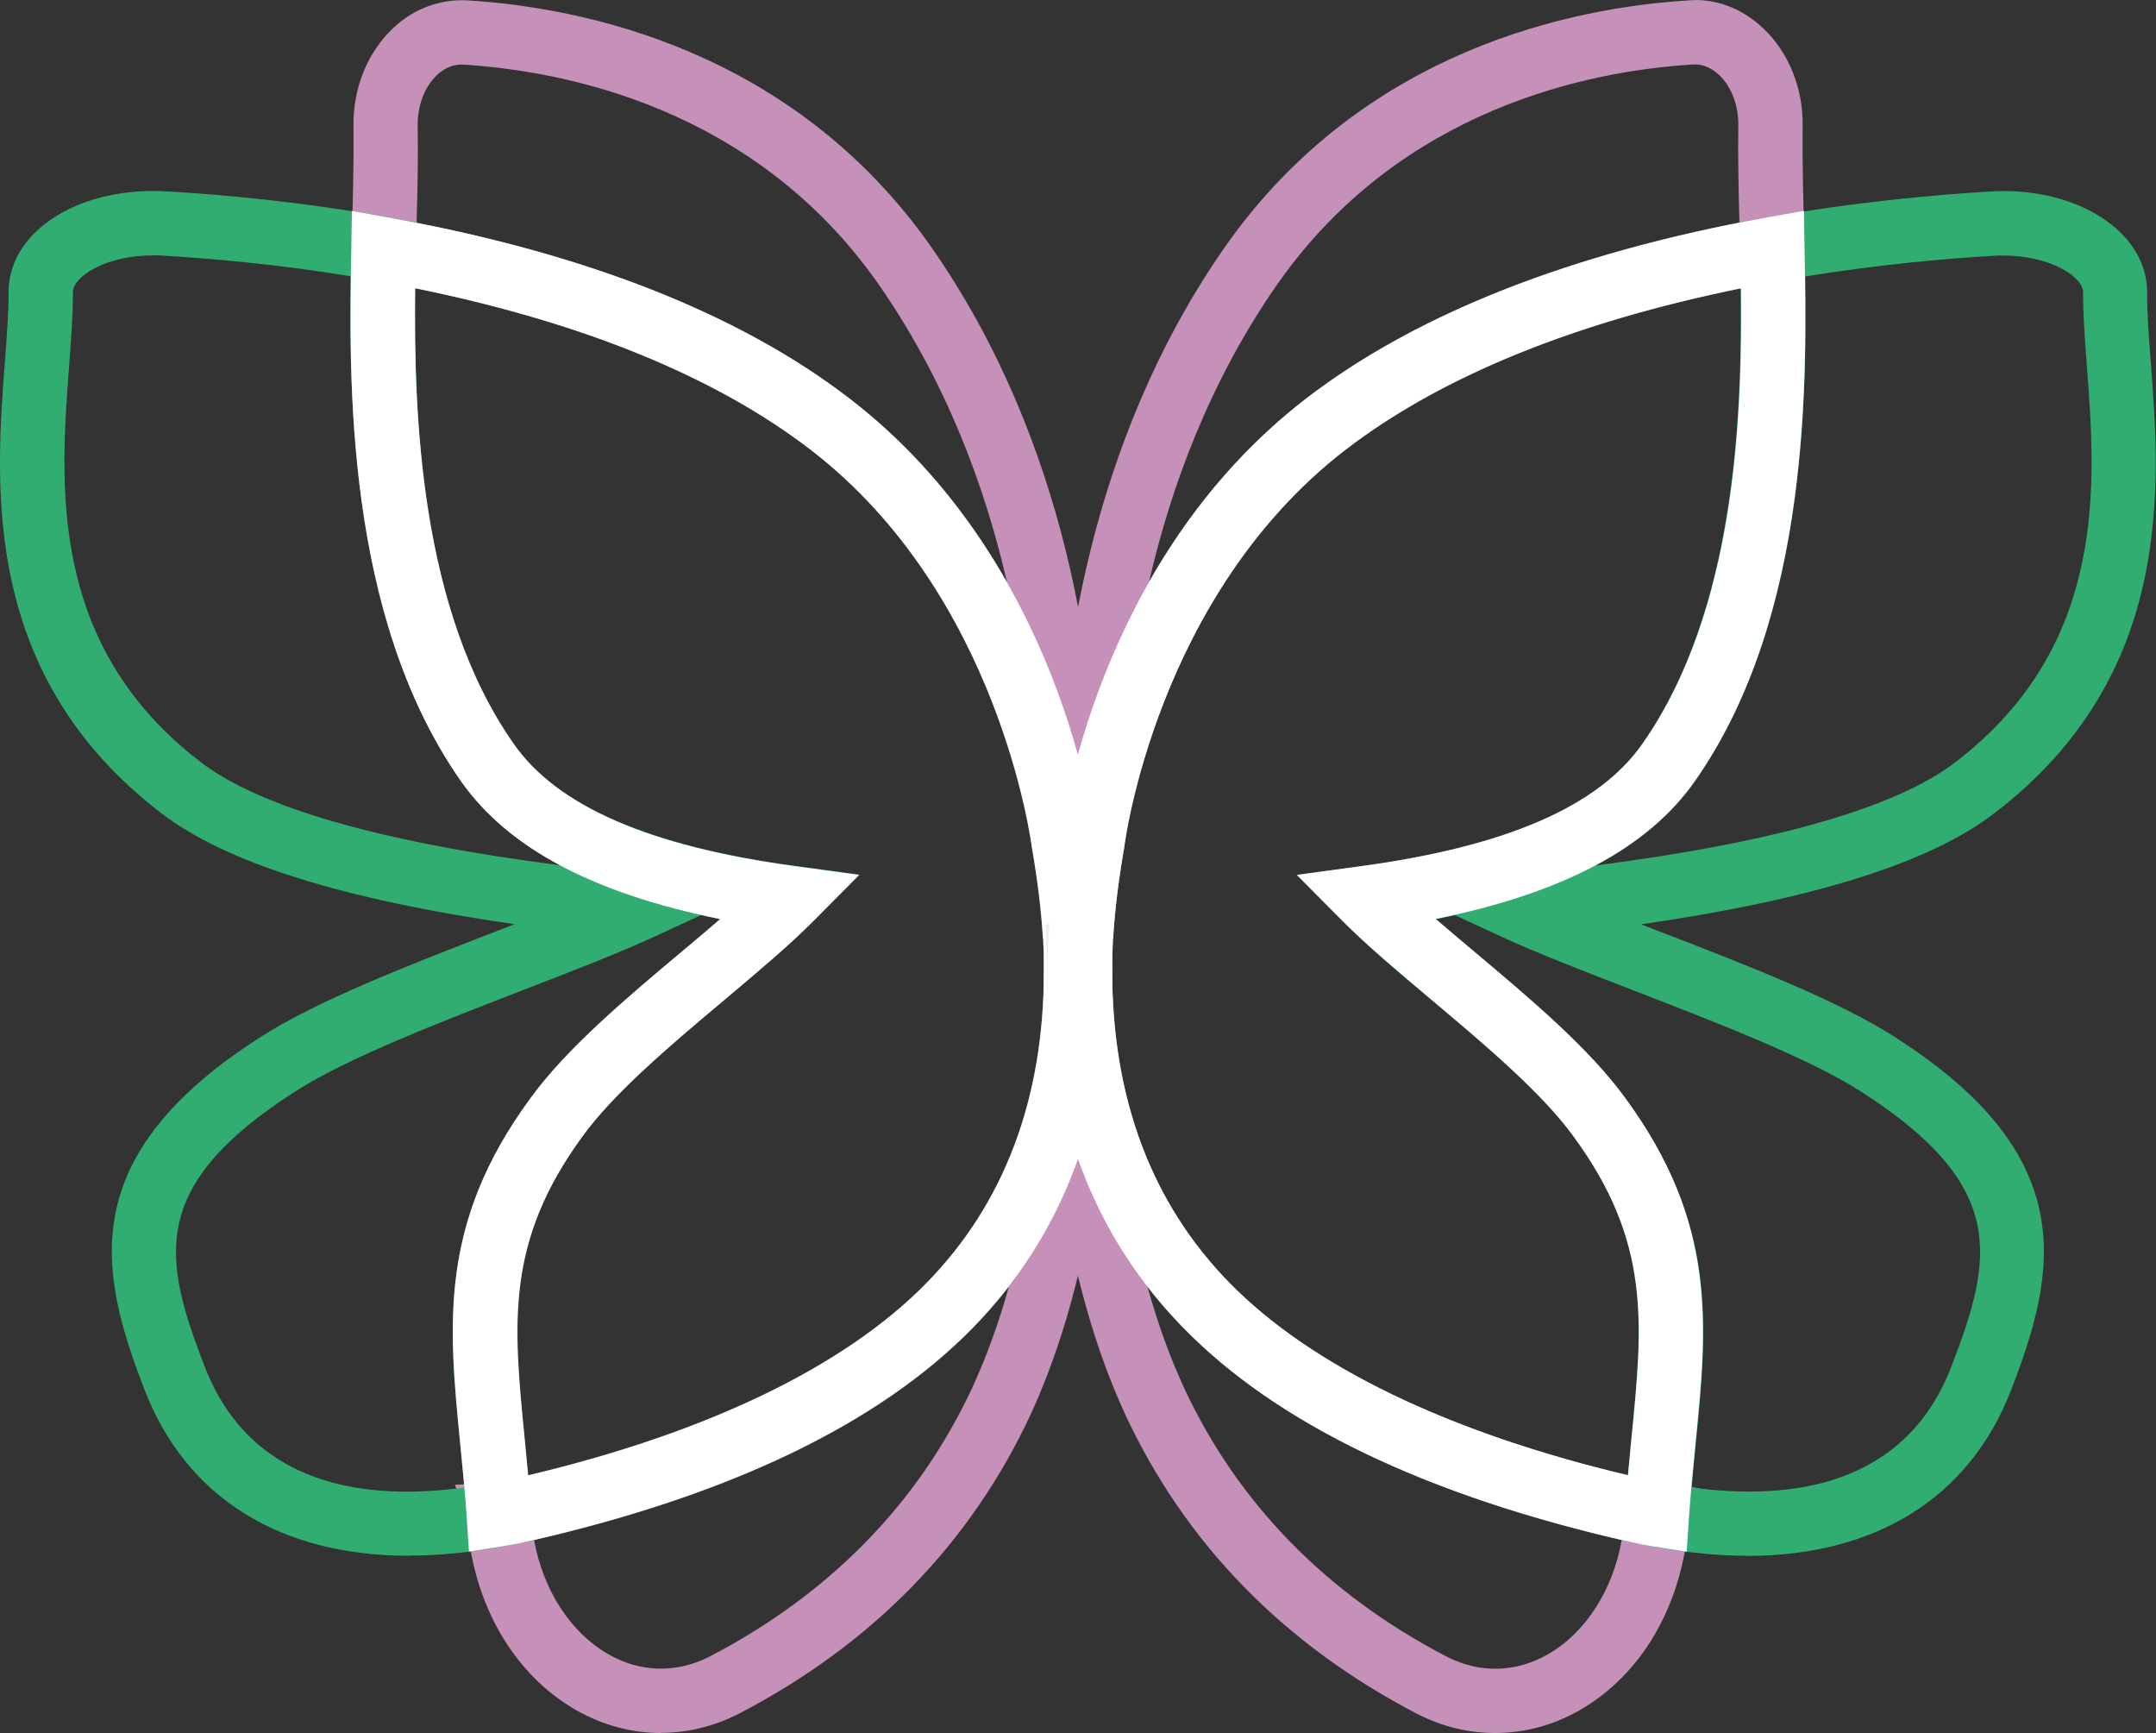 <?xml version="1.0" encoding="UTF-8"?> <svg xmlns="http://www.w3.org/2000/svg" id="Laag_2" data-name="Laag 2" viewBox="0 0 138.7 111.46"><rect x="0" y="0" width="138.7" height="111.46" fill="#333333" stroke="none"/><defs><style> .cls-1 { fill: #eeecf7; } .cls-2 { fill: #31ad71; } .cls-3 { fill: #c591b8; } .cls-4 { fill: #fff; } </style></defs><g id="Laag_1-2" data-name="Laag 1"><g><g><path class="cls-3" d="M96.19,111.46c-1.7,0-3.4-.4-5-1.22-8.6-4.47-14.91-10.94-18.78-19.22-3.31-7.18-5-16.28-5.04-27.07v-.56c.04-.32.03-.64.03-.93h4.15c0,8.2,2.54,14.95,7.55,20.06,5.4,5.52,14.62,9.89,26.67,12.61.39.08.79.17,1.16.22l2.42.38-.72,2.15c-.41,5.39-3.03,9.85-7.04,12.13-1.7.97-3.55,1.45-5.41,1.45ZM73.82,82.76c.65,2.34,1.44,4.52,2.36,6.52,3.47,7.43,9.16,13.25,16.91,17.28,2.11,1.07,4.41,1.02,6.47-.15,2.43-1.38,4.19-4.12,4.77-7.36-12.76-2.95-22.23-7.54-28.19-13.63-.83-.85-1.61-1.74-2.32-2.66Z"></path><path class="cls-3" d="M71.61,60.36l-4.14-.18c.09-3.09.3-6.24.61-9.1.16-7.66,1.79-22.44,10.76-35.25C87.77,3.14,101.3.48,108.58.03c1.74-.17,3.49.5,4.85,1.79,1.66,1.57,2.59,3.89,2.54,6.37-.03,2.19.04,4.85.12,7.79l.06,1.79-1.76.32c-11.9,2.15-21.27,5.8-27.84,10.85-12.17,9.37-14.21,25.37-14.22,25.53-.39,2.25-.61,4.09-.72,5.9ZM109.02,4.15s-.1,0-.16,0c-6.56.41-18.7,2.79-26.63,14.05-4.4,6.28-6.9,13.11-8.31,19.22,2.33-4.1,5.59-8.31,10.1-11.79,6.77-5.21,16.15-9.01,27.88-11.32-.06-2.31-.1-4.41-.07-6.21.02-1.31-.44-2.53-1.25-3.29-.33-.31-.87-.67-1.56-.67Z"></path></g><g><g><path class="cls-3" d="M42.51,111.46c-1.86,0-3.7-.49-5.41-1.45-4.06-2.31-6.69-6.86-7.05-12.19l-.78-2.32,2.5-.15c.37-.06.77-.14,1.17-.23,12.03-2.72,21.25-7.08,26.66-12.61,5.01-5.11,7.55-11.86,7.55-20.06h4.15c0,.29,0,.61.02.93l.03.34-.02.22c-.04,10.78-1.74,19.89-5.04,27.06-3.87,8.29-10.18,14.76-18.76,19.22-1.61.82-3.32,1.23-5.02,1.23ZM34.36,99.05c.57,3.18,2.33,5.96,4.79,7.35,2.06,1.18,4.37,1.22,6.49.15,7.74-4.03,13.43-9.85,16.9-17.28.92-2,1.71-4.17,2.36-6.51-.72.92-1.49,1.81-2.32,2.66-5.97,6.1-15.45,10.69-28.21,13.63Z"></path><path class="cls-3" d="M67.09,60.36c-.11-1.82-.34-3.71-.7-5.78-.04-.28-2.06-16.28-14.24-25.65-6.57-5.05-15.94-8.71-27.84-10.85l-1.76-.32.06-1.79c.09-2.94.16-5.6.13-7.79-.05-2.47.88-4.79,2.54-6.36C26.63.53,28.38-.09,30.16.03c7.25.46,20.78,3.12,29.71,15.8,8.97,12.81,10.6,27.59,10.77,35.27.3,2.84.51,5.99.6,9.08l-4.14.18ZM26.8,14.33c11.73,2.31,21.11,6.11,27.88,11.32,4.52,3.47,7.77,7.69,10.1,11.79-1.4-6.1-3.91-12.94-8.31-19.23-7.93-11.26-20.07-13.63-26.6-14.05-.84-.06-1.4.33-1.76.67-.8.75-1.26,1.98-1.24,3.27.03,1.8,0,3.91-.07,6.22Z"></path></g><path class="cls-2" d="M26.3,100.06c-8.3,0-14.36-3.75-17.03-10.75-2.9-7.53-4.51-14.92,7.44-22.58,3.65-2.36,9.6-4.66,15.36-6.89.35-.14.69-.27,1.04-.4-11.12-1.6-18.61-3.96-22.76-7.16C-1.22,43.41-.3,31.26.32,23.21c.12-1.64.24-3.12.23-4.4,0-1.49.64-2.87,1.85-3.99,1.94-1.81,5.12-2.74,8.48-2.5,3.29.19,8.45.64,14.16,1.67l1.74.31-.04,1.76c-.14,7.76-.41,22.2,6.31,31.78,2.81,4.01,8.74,6.58,18.1,7.85l4.12.56-2.93,2.95c-1.56,1.57-3.58,3.27-5.72,5.07-3.34,2.8-7.12,5.98-9.15,8.79-4.98,6.79-4.46,12.04-3.74,19.31.15,1.55.31,3.17.42,4.88l.12,1.83-1.8.35c-2.17.42-4.24.62-6.18.62ZM45.11,58.85l-2.96,1.37c-2.34,1.08-5.37,2.25-8.58,3.49-5.3,2.05-11.31,4.37-14.61,6.51-9.42,6.04-8.49,10.68-5.82,17.6h0c2.98,7.8,10.41,8.72,16.73,7.85-.09-.99-.18-1.94-.27-2.87-.74-7.56-1.39-14.1,4.52-22.15,2.32-3.21,6.14-6.42,9.84-9.52.82-.69,1.62-1.36,2.37-2.01-.42-.09-.82-.17-1.23-.26ZM9.83,16.43c-2.26,0-3.87.73-4.61,1.42-.24.22-.53.57-.53.94.01,1.36-.11,2.97-.24,4.73-.58,7.58-1.37,17.96,8.43,25.47,3.81,2.94,11.58,5.17,23.15,6.66-2.75-1.47-4.86-3.27-6.37-5.41-6.99-9.96-7.22-23.94-7.09-32.47-4.81-.79-9.1-1.15-11.96-1.32-.27-.02-.53-.03-.78-.03Z"></path><path class="cls-1" d="M67.19,63.74c-.04-.44-.04-.87-.04-1.28v-.47c0-.97.06-1.88.13-2.79l4.14.25c-.06,1.33-.09,2.69-.09,4.12l-4.14.17Z"></path><path class="cls-4" d="M30.17,99.8l-.15-2.26c-.11-1.67-.27-3.24-.42-4.75-.74-7.56-1.39-14.1,4.51-22.14,2.34-3.22,6.15-6.43,9.85-9.53.82-.69,1.62-1.36,2.37-2.01-8.18-1.65-13.66-4.57-16.67-8.86-7.5-10.69-7.22-26.02-7.06-34.25l.04-2.43,2.4.43c12.56,2.26,22.53,6.18,29.63,11.65,13.6,10.46,15.73,27.61,15.82,28.33.37,2.11.62,4.16.74,6.14.03.62.07,1.22.07,1.86v.47c0,9.32-2.94,17.05-8.74,22.96-6.05,6.18-15.71,10.81-28.72,13.75-.5.11-.99.21-1.44.28l-2.24.35ZM26.71,18.54c-.09,8.08.28,20.68,6.35,29.32,2.81,4.01,8.74,6.58,18.1,7.85l4.12.56-2.93,2.95c-1.56,1.57-3.58,3.27-5.72,5.07-3.34,2.8-7.12,5.98-9.15,8.79h0c-4.97,6.79-4.45,12.04-3.74,19.31.08.81.16,1.65.24,2.5,11.53-2.73,20.38-7,25.63-12.37,5.01-5.11,7.55-11.86,7.55-20.06v-.47c0-.56-.03-1.09-.06-1.62-.11-1.82-.34-3.71-.7-5.79-.04-.28-2.06-16.28-14.24-25.65-6.13-4.71-14.68-8.2-25.44-10.39Z"></path></g><path class="cls-2" d="M112.4,100.06c-1.94,0-4.01-.21-6.18-.62l-1.8-.35.12-1.83c.11-1.71.27-3.33.42-4.88.72-7.27,1.24-12.52-3.74-19.29-2.04-2.82-5.82-6-9.16-8.8-2.14-1.8-4.16-3.5-5.72-5.07l-2.93-2.95,4.12-.56c9.36-1.27,15.28-3.84,18.1-7.85,6.72-9.58,6.45-24.02,6.31-31.78l-.04-1.76,1.74-.31c5.71-1.03,10.87-1.48,14.19-1.68,3.35-.26,6.51.69,8.45,2.5,1.21,1.12,1.85,2.5,1.85,3.97-.01,1.29.1,2.78.23,4.41.61,8.05,1.55,20.21-10.04,29.08-4.15,3.2-11.63,5.55-22.75,7.16.34.13.69.26,1.04.4,5.76,2.22,11.71,4.52,15.37,6.9,11.94,7.65,10.33,15.05,7.43,22.57-2.67,7-8.73,10.75-17.03,10.75ZM108.83,95.67c6.34.86,13.76-.05,16.73-7.84h0c2.67-6.93,3.61-11.57-5.8-17.6-3.31-2.14-9.32-4.46-14.62-6.51-3.21-1.24-6.24-2.41-8.58-3.49l-2.96-1.37c-.4.09-.81.17-1.22.26.75.65,1.55,1.32,2.37,2.01,3.69,3.1,7.51,6.31,9.84,9.54,5.9,8.04,5.26,14.57,4.51,22.14-.09.93-.19,1.89-.27,2.88ZM116.13,17.78c.13,8.52-.1,22.5-7.09,32.47-1.5,2.14-3.61,3.94-6.37,5.41,11.56-1.49,19.34-3.72,23.15-6.66,9.8-7.51,9.01-17.9,8.43-25.48-.13-1.76-.25-3.36-.24-4.74,0-.35-.29-.7-.53-.92-.81-.76-2.73-1.58-5.36-1.4-2.89.17-7.17.54-11.99,1.32Z"></path><path class="cls-1" d="M71.51,63.74l-4.14-.17c0-1.42-.03-2.79-.09-4.12l4.14-.25c.07.91.14,1.81.14,2.79v.47c0,.41,0,.84-.04,1.28Z"></path><path class="cls-4" d="M108.53,99.8l-2.24-.35c-.45-.07-.93-.17-1.42-.28-13.03-2.95-22.69-7.57-28.73-13.76-5.8-5.91-8.74-13.63-8.74-22.96v-.47c0-.58.03-1.13.06-1.68.12-2.13.37-4.17.76-6.44.07-.61,2.21-17.76,15.8-28.22,7.11-5.46,17.08-9.38,29.63-11.65l2.4-.43.04,2.43c.16,8.23.44,23.56-7.06,34.25-3.02,4.3-8.49,7.21-16.67,8.86.75.65,1.55,1.32,2.37,2.01,3.69,3.1,7.51,6.31,9.84,9.53,5.9,8.05,5.26,14.58,4.51,22.14-.15,1.51-.3,3.09-.42,4.75l-.15,2.26ZM111.99,18.54c-10.76,2.19-19.31,5.68-25.44,10.39-12.17,9.37-14.21,25.37-14.22,25.53-.39,2.25-.61,4.09-.72,5.9-.03.64-.06,1.11-.06,1.62v.47c0,8.2,2.54,14.95,7.55,20.06,5.25,5.36,14.09,9.63,25.63,12.37.08-.85.16-1.69.24-2.5.72-7.27,1.24-12.52-3.74-19.29h0c-2.04-2.82-5.82-6-9.15-8.8-2.14-1.8-4.16-3.5-5.72-5.07l-2.93-2.95,4.12-.56c9.36-1.27,15.28-3.84,18.1-7.85,6.07-8.64,6.44-21.24,6.35-29.32Z"></path></g></g></svg> 